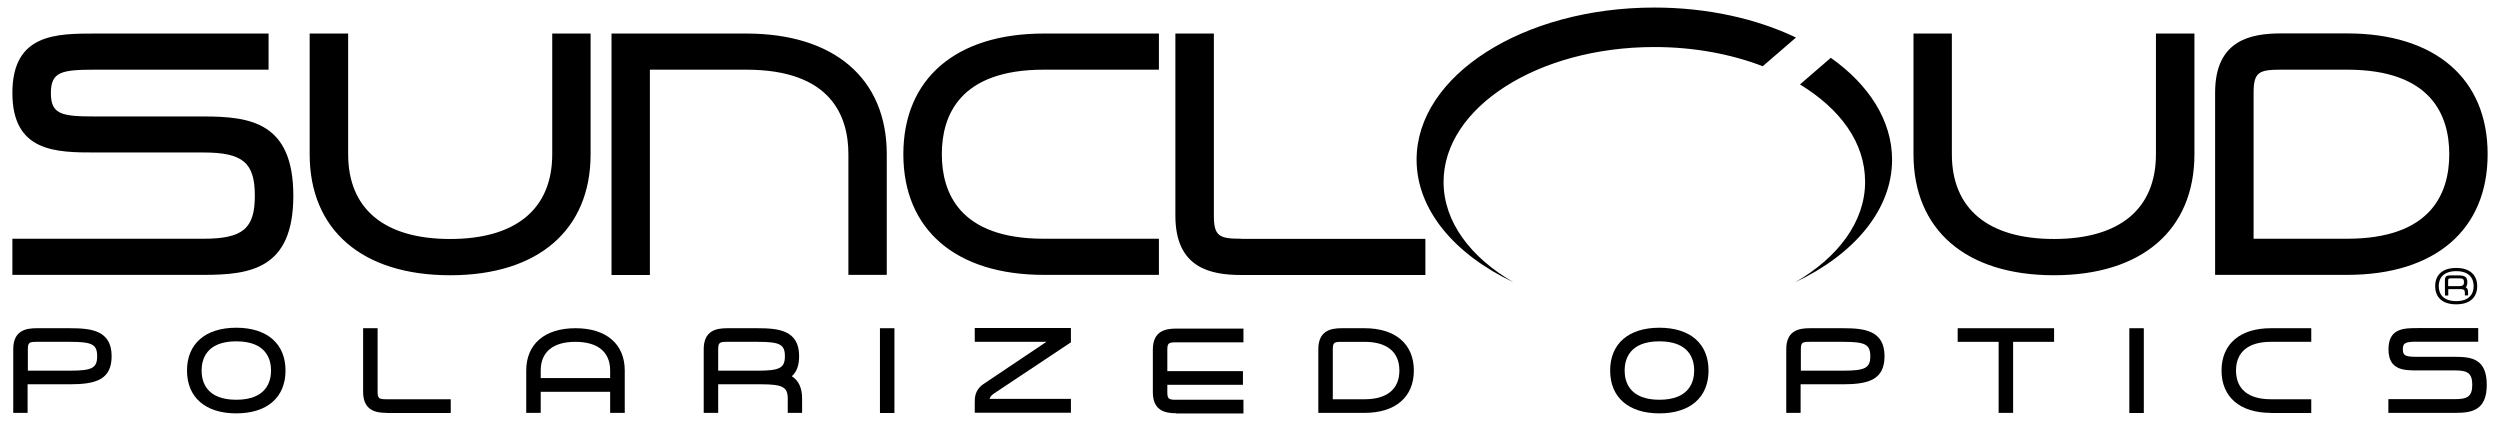 <svg height="34" viewBox="0 0 202 34" width="202" xmlns="http://www.w3.org/2000/svg"><path d="m199.09 22.8c0 .29-.16.32-.47.32h-.81v-.47c0-.13.06-.16.22-.16h.59c.35 0 .47.03.47.32m.33 1.07v-.22c0-.25-.04-.38-.2-.45.1-.06.14-.23.14-.41 0-.42-.2-.55-.74-.55h-.59c-.32 0-.48.05-.48.4v1.23h.27v-.52h.79c.4 0 .55 0 .55.29v.22h.27zm.45-.76c0 .65-.38 1.21-1.41 1.21s-1.41-.56-1.41-1.21.38-1.21 1.41-1.21 1.41.55 1.41 1.21m.29 0c0-.74-.43-1.47-1.7-1.47s-1.7.72-1.7 1.47.43 1.47 1.7 1.47 1.7-.72 1.7-1.47m-47.28-10.22c0 4.06-3.08 7.66-7.82 9.9 3.46-2 5.64-4.89 5.64-8.1s-2.02-5.89-5.26-7.88l2.49-2.15c3.08 2.18 4.95 5.07 4.95 8.24m-7.76-9.88-2.69 2.32c-2.56-.98-5.55-1.55-8.76-1.55-9.4 0-17.03 4.88-17.03 10.9 0 3.22 2.18 6.1 5.64 8.1-4.74-2.24-7.82-5.84-7.82-9.9 0-6.79 8.6-12.29 19.21-12.29 4.29 0 8.25.9 11.44 2.42m52.79 9.43c0-3.12-1.43-6.83-8.25-6.83h-5.33c-1.78 0-2.23.18-2.23 1.86v11.8h7.56c6.82 0 8.25-3.71 8.25-6.83m3.1-0c0 6.11-4.24 9.75-11.35 9.75h-10.67v-14.72c0-4.24 2.85-4.79 5.34-4.79h5.33c7.11 0 11.35 3.65 11.35 9.75m-26.8-9.74v9.75c0 4.42-2.93 6.85-8.24 6.85s-8.25-2.43-8.25-6.85v-9.75h-3.1v9.75c0 6.12 4.24 9.78 11.35 9.78s11.35-3.66 11.35-9.78v-9.75zm-73.89 16.58c-1.78 0-2.23-.18-2.23-1.87v-14.71h-3.11v14.72c0 4.24 2.85 4.79 5.34 4.79h14.86v-2.92h-14.86zm-15.97-13.66h9.3v-2.92h-9.3c-7.11 0-11.35 3.65-11.35 9.75s4.24 9.75 11.35 9.75h9.3v-2.92h-9.3c-6.81 0-8.24-3.71-8.24-6.83s1.43-6.83 8.24-6.83m-24.04-2.92h-10.89v19.51h3.1v-16.59h7.79c6.82 0 8.25 3.72 8.25 6.83v9.75h3.1v-9.75c0-6.11-4.24-9.75-11.35-9.75m-15.68-0v9.75c0 4.42-2.93 6.85-8.25 6.85s-8.24-2.43-8.24-6.85v-9.75h-3.11v9.75c0 6.12 4.24 9.78 11.35 9.78s11.35-3.66 11.35-9.78v-9.75zm-20.92 13.1c0 5.91-3.44 6.4-7.27 6.4h-15.43v-2.92h15.43c3.19 0 4.16-.81 4.16-3.48s-.97-3.49-4.16-3.49h-8.7c-3.15 0-6.73 0-6.73-4.81s3.57-4.8 6.73-4.8h13.97v2.92h-13.97c-2.74 0-3.62.15-3.62 1.89s.88 1.89 3.62 1.89h8.7c3.83 0 7.27.49 7.27 6.41"/><path d="m78.76 33.36v-.87c0-.34 0-.97.69-1.45l5.1-3.42h-5.79v-1.12h7.77s0 1.16 0 1.16l-6.21 4.13c-.11.08-.29.2-.37.44h6.58v1.12h-7.77"/><path d="m192.98 33.36v-1.11h5.39c.94 0 1.39-.17 1.39-1.16s-.45-1.16-1.39-1.16h-3.01c-1.11 0-2.37 0-2.37-1.71s1.26-1.71 2.37-1.71h4.88v1.1h-4.88c-.96 0-1.21.06-1.21.61s.24.61 1.21.61h3.01c1.35 0 2.56.17 2.56 2.27s-1.27 2.26-2.56 2.26z"/><path d="m183.48 33.36c-2.49 0-3.98-1.28-3.98-3.42s1.49-3.42 3.98-3.42h3.27v1.1h-3.27c-1.81 0-2.81.82-2.81 2.32s1 2.32 2.81 2.32h3.27v1.11h-3.27"/><path d="m172.05 26.52h1.17v6.85h-1.17z"/><path d="m161.49 33.36v-5.74h-3.31v-1.1h7.79v1.1h-3.31v5.74z"/><path d="m144.33 33.36v-5.14c0-1.51 1.01-1.7 1.89-1.7h2.71c1.69 0 3.34.17 3.34 2.26 0 1.89-1.28 2.27-3.34 2.27h-3.44v2.31h-1.17zm4.61-3.41c1.77 0 2.18-.22 2.18-1.17s-.41-1.16-2.18-1.16h-2.71c-.6 0-.72.05-.72.6v1.73h3.44"/><path d="m134.08 33.4c-2.49 0-3.98-1.29-3.98-3.46s1.49-3.46 3.98-3.46 3.97 1.29 3.97 3.46-1.49 3.46-3.97 3.46m0-5.82c-2.44 0-2.81 1.48-2.81 2.36s.37 2.36 2.81 2.36 2.81-1.48 2.81-2.36-.36-2.36-2.81-2.36"/><path d="m106.52 33.36v-5.14c0-1.51 1.01-1.7 1.89-1.7h1.85c2.49 0 3.98 1.28 3.98 3.42s-1.49 3.42-3.98 3.42zm3.74-1.1c1.81 0 2.81-.82 2.81-2.32s-1-2.32-2.81-2.32h-1.85c-.6 0-.72.05-.72.6v4.04z"/><path d="m95.04 33.39c-.88 0-1.89-.19-1.89-1.7v-3.44c0-1.51 1.01-1.7 1.89-1.7h5.43v1.11h-5.43c-.6 0-.72.05-.72.6v1.73h6.11v1.1h-6.11v.61c0 .55.13.6.72.6h5.43v1.11h-5.43"/><path d="m71.1 26.52h1.17v6.85h-1.17z"/><path d="m63.65 33.36v-1.15c0-.94-.41-1.16-2.18-1.16h-3.44v2.31h-1.17v-5.14c0-1.51 1.01-1.7 1.89-1.7h2.48c1.69 0 3.34.17 3.34 2.26 0 .73-.19 1.26-.59 1.62.56.36.83.95.83 1.81v1.15h-1.17zm-2.41-3.41c1.77 0 2.18-.22 2.18-1.17s-.41-1.16-2.18-1.16h-2.48c-.6 0-.73.05-.73.6v1.73h3.2"/><path d="m49.3 33.36v-1.7h-5.61v1.7h-1.17v-3.42c0-2.14 1.49-3.42 3.98-3.42s3.98 1.28 3.98 3.42v3.42h-1.17zm0-2.81v-.61c0-1.5-1-2.32-2.81-2.32s-2.8.82-2.8 2.32v.61z"/><path d="m31.24 33.36c-.88 0-1.9-.19-1.9-1.7v-5.14h1.17v5.14c0 .55.13.6.72.6h5.19v1.11h-5.19"/><path d="m19.09 33.4c-2.49 0-3.98-1.29-3.98-3.46s1.49-3.46 3.98-3.46 3.98 1.29 3.98 3.46-1.49 3.46-3.98 3.46m0-5.82c-2.44 0-2.8 1.48-2.8 2.36s.36 2.36 2.8 2.36 2.81-1.48 2.81-2.36-.36-2.36-2.81-2.36"/><path d="m1.07 33.36v-5.14c0-1.51 1.01-1.7 1.89-1.7h2.71c1.69 0 3.35.17 3.35 2.26 0 1.89-1.28 2.27-3.35 2.27h-3.44v2.31h-1.17zm4.61-3.41c1.77 0 2.17-.22 2.17-1.17s-.41-1.16-2.17-1.16h-2.71c-.6 0-.72.05-.72.6v1.73h3.44"/></svg>